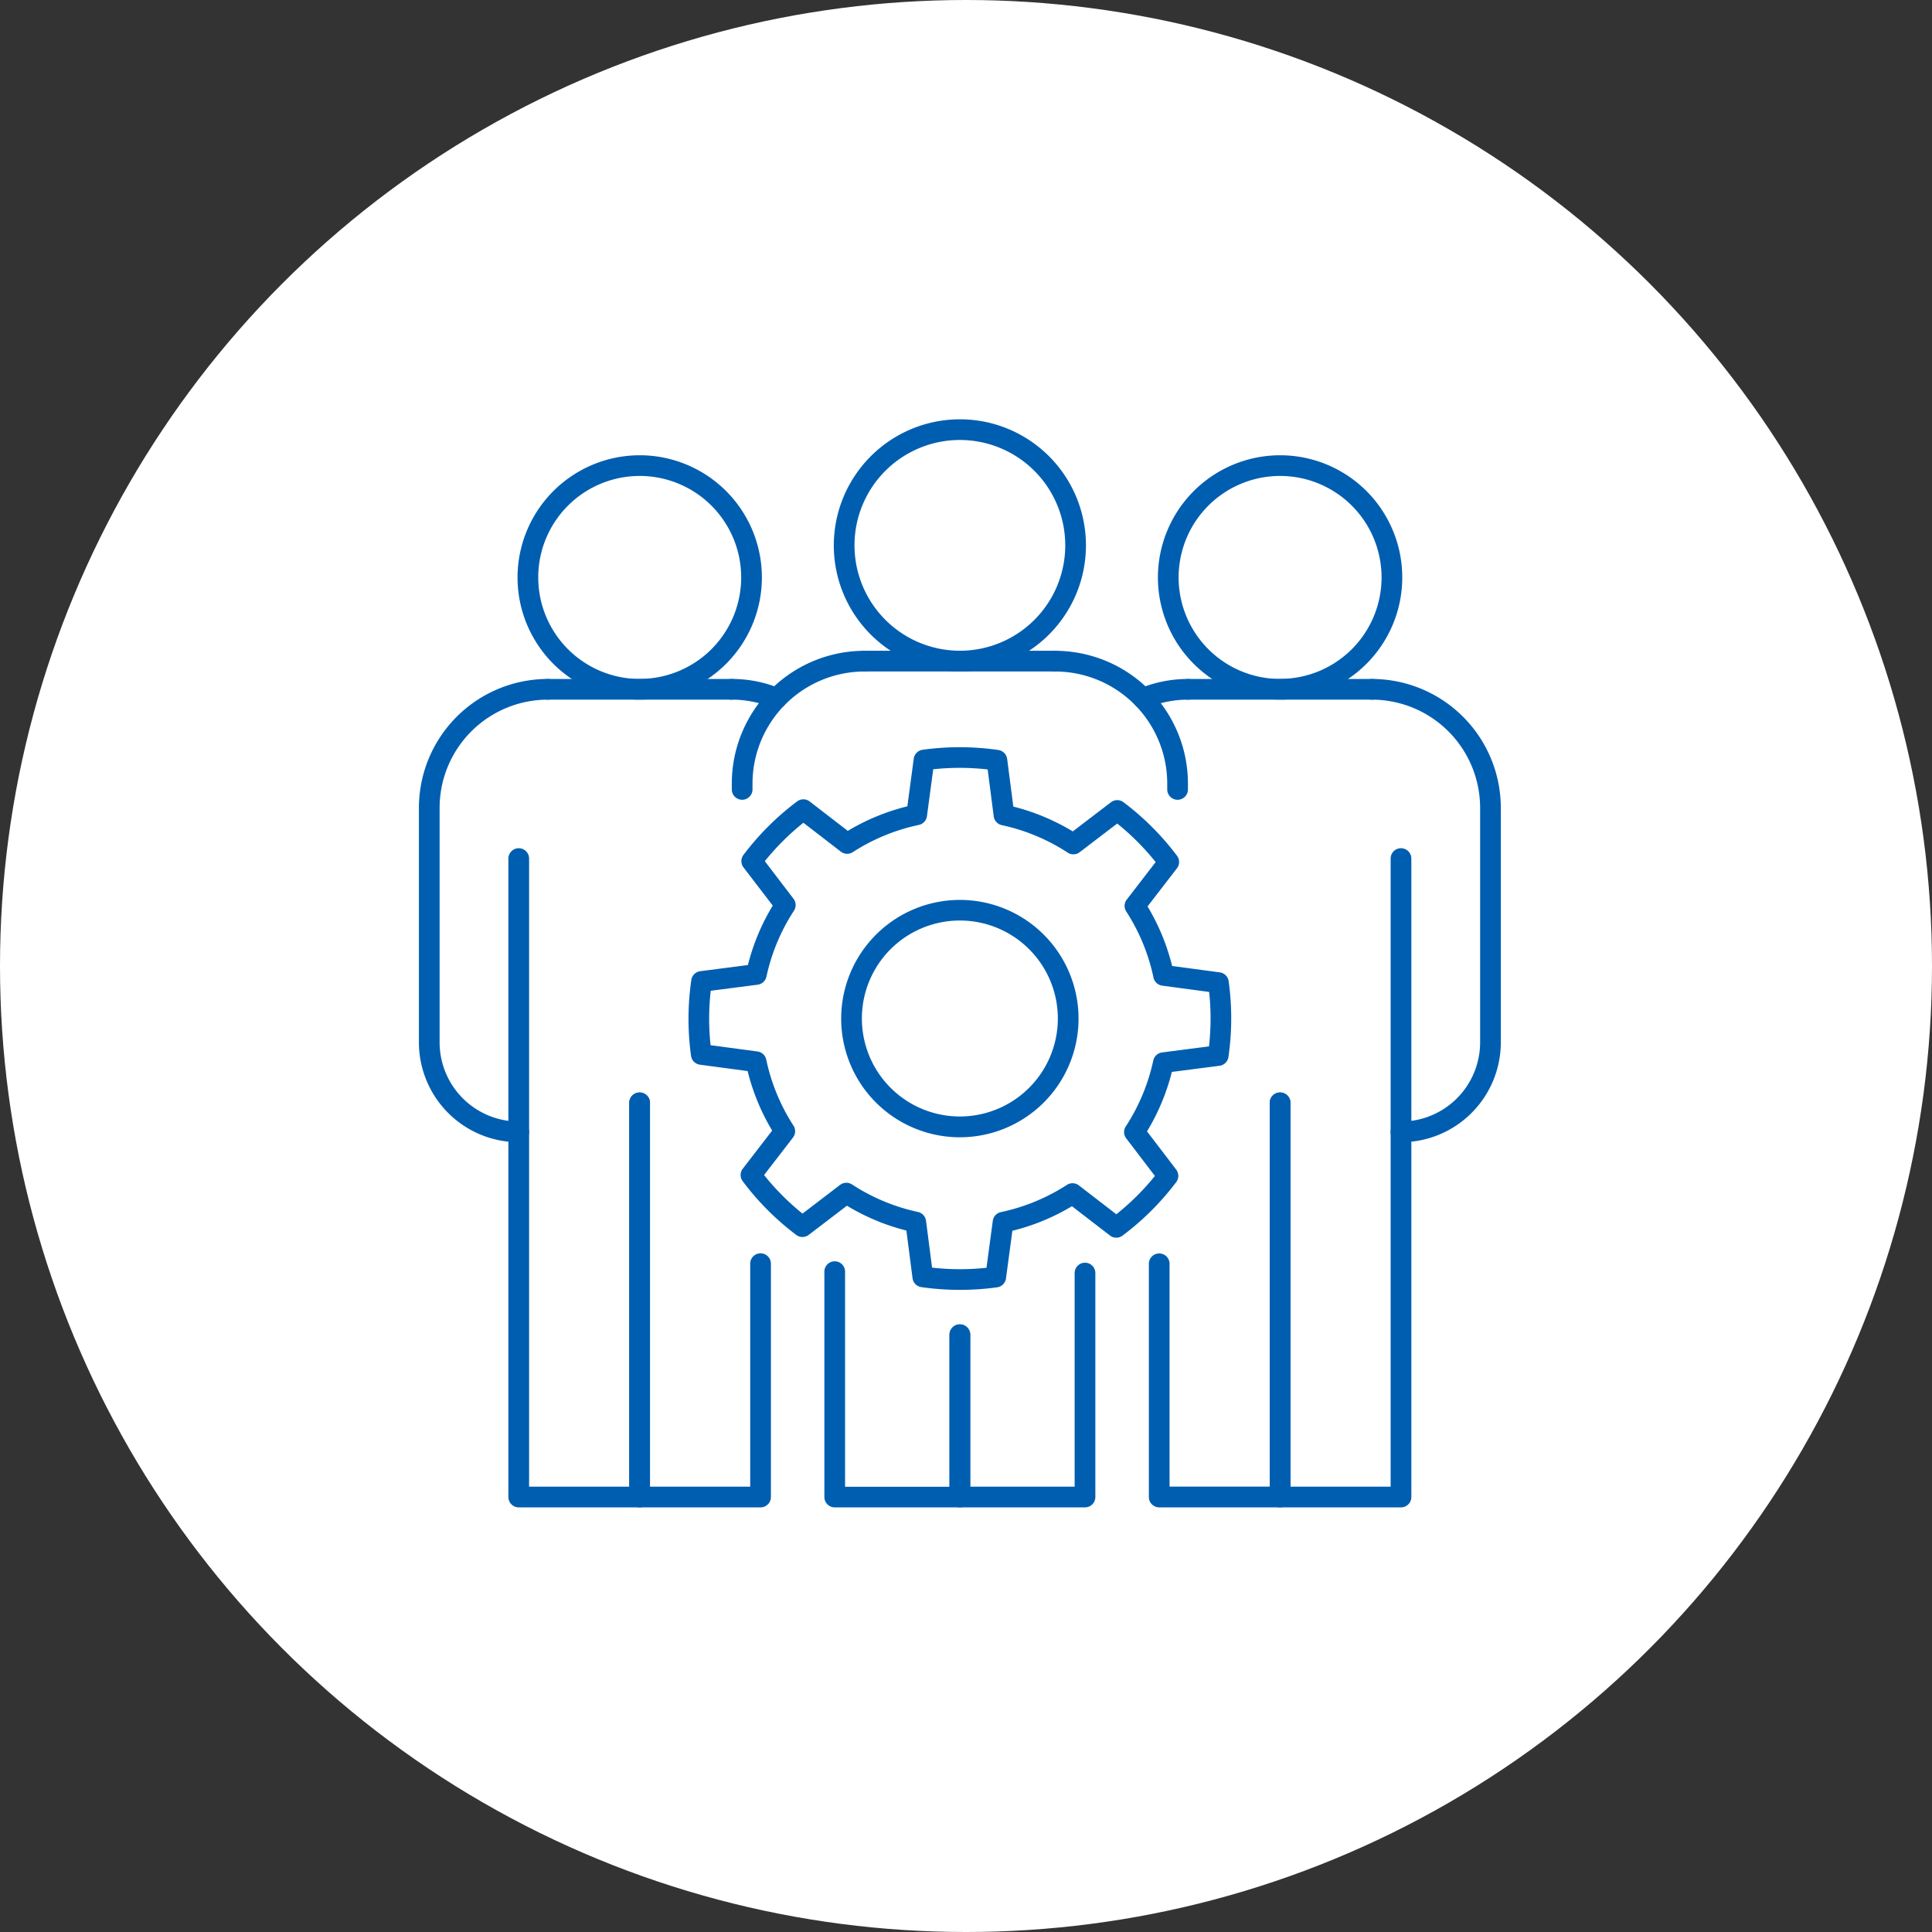 <svg xmlns="http://www.w3.org/2000/svg" xmlns:xlink="http://www.w3.org/1999/xlink" width="140" height="140" viewBox="0 0 140 140"><rect x="0" y="0" width="140" height="140" fill="#333333" stroke="none"/><defs><clipPath id="a"><rect width="79.166" height="79.614" fill="none" stroke="#005eb0" stroke-width="1.5"/></clipPath></defs><g transform="translate(-620 -4487)"><circle cx="70" cy="70" r="70" transform="translate(620 4487)" fill="#fff"/><g transform="translate(649.973 4517)"><g clip-path="url(#a)"><path d="M76.337,154.081H67.268a.75.75,0,0,1-.75-.75V137a.75.75,0,0,1,1.5,0v15.586h7.568V141.569a.75.75,0,0,1,1.5,0v11.762A.75.75,0,0,1,76.337,154.081Z" transform="translate(-36.754 -74.851)" fill="#005eb0"/><path d="M96.328,154.21H87.259a.75.75,0,0,1-.75-.75V141.7a.75.75,0,0,1,1.5,0V152.71h7.568V137.231a.75.75,0,0,1,1.5,0V153.46A.75.75,0,0,1,96.328,154.21Z" transform="translate(-47.677 -74.98)" fill="#005eb0"/><path d="M52.481,49.526a.75.75,0,0,1-.75-.75v-.413a9.619,9.619,0,0,1,9.631-9.632.75.75,0,1,1,0,1.5,8.127,8.127,0,0,0-8.131,8.132v.413A.75.75,0,0,1,52.481,49.526Z" transform="translate(-28.674 -21.572)" fill="#005eb0"/><path d="M111.34,49.527a.75.75,0,0,1-.75-.75v-.414a8.126,8.126,0,0,0-8.131-8.131.75.75,0,0,1,0-1.5,9.626,9.626,0,0,1,9.631,9.631v.414A.75.75,0,0,1,111.34,49.527Z" transform="translate(-55.981 -21.572)" fill="#005eb0"/><path d="M77.159,1.749a9.136,9.136,0,1,1-9.135,9.136A9.146,9.146,0,0,1,77.159,1.749Zm0,16.771a7.636,7.636,0,1,0-7.635-7.636A7.644,7.644,0,0,0,77.159,18.52Z" transform="translate(-37.577 -1.365)" fill="#005eb0"/><path d="M13.784.75H0A.75.75,0,0,1-.75,0,.75.75,0,0,1,0-.75H13.784a.75.75,0,0,1,.75.75A.75.75,0,0,1,13.784.75Z" transform="translate(32.691 17.905)" fill="#005eb0"/><path d="M127.859,139.352H119.1a.75.75,0,0,1-.75-.75v-16.9a.75.75,0,0,1,1.5,0v16.147h7.262V110.037a.75.75,0,1,1,1.5,0V138.6A.75.75,0,0,1,127.859,139.352Z" transform="translate(-65.072 -60.122)" fill="#005eb0"/><path d="M147.172,118.034H138.41a.75.75,0,0,1-.75-.75V88.72a.75.75,0,0,1,1.5,0v27.815h7.262V71.02a.75.75,0,0,1,1.5,0v46.264A.75.75,0,0,1,147.172,118.034Z" transform="translate(-75.624 -38.804)" fill="#005eb0"/><path d="M116.51,45.384a.75.75,0,0,1-.291-1.441,9.149,9.149,0,0,1,3.572-.712.75.75,0,0,1,0,1.5,7.657,7.657,0,0,0-2.989.595A.748.748,0,0,1,116.51,45.384Z" transform="translate(-63.658 -24.03)" fill="#005eb0"/><path d="M155.193,76.8a.75.75,0,0,1,0-1.5,5.741,5.741,0,0,0,5.734-5.734v-17a7.846,7.846,0,0,0-7.837-7.837.75.75,0,0,1,0-1.5,9.348,9.348,0,0,1,9.337,9.337v17A7.242,7.242,0,0,1,155.193,76.8Z" transform="translate(-83.645 -24.029)" fill="#005eb0"/><path d="M128.651,7.5a8.853,8.853,0,1,1-8.852,8.853A8.863,8.863,0,0,1,128.651,7.5Zm0,16.205a7.353,7.353,0,1,0-7.352-7.353A7.361,7.361,0,0,0,128.651,23.71Z" transform="translate(-65.865 -4.51)" fill="#005eb0"/><path d="M13.318.75H0A.75.75,0,0,1-.75,0,.75.75,0,0,1,0-.75H13.318a.75.75,0,0,1,.75.75A.75.75,0,0,1,13.318.75Z" transform="translate(56.127 19.95)" fill="#005eb0"/><path d="M44.868,139.352H36.106a.75.75,0,0,1-.75-.75V110.037a.75.75,0,0,1,1.5,0v27.815h7.262v-16.16a.75.75,0,0,1,1.5,0V138.6A.75.75,0,0,1,44.868,139.352Z" transform="translate(-19.728 -60.122)" fill="#005eb0"/><path d="M25.555,118.034H16.792a.75.75,0,0,1-.75-.75V71.02a.75.75,0,0,1,1.5,0v45.514H24.8V88.72a.75.75,0,0,1,1.5,0v28.565A.75.75,0,0,1,25.555,118.034Z" transform="translate(-9.175 -38.804)" fill="#005eb0"/><path d="M54.056,45.383a.748.748,0,0,1-.291-.059,7.657,7.657,0,0,0-2.989-.595.75.75,0,0,1,0-1.5,9.149,9.149,0,0,1,3.572.712.75.75,0,0,1-.291,1.441Z" transform="translate(-27.743 -24.029)" fill="#005eb0"/><path d="M8.982,76.8a7.242,7.242,0,0,1-7.234-7.234v-17a9.348,9.348,0,0,1,9.337-9.337.75.75,0,0,1,0,1.5,7.846,7.846,0,0,0-7.837,7.837v17A5.741,5.741,0,0,0,8.982,75.3a.75.75,0,0,1,0,1.5Z" transform="translate(-1.365 -24.029)" fill="#005eb0"/><path d="M26.35,7.5A8.853,8.853,0,1,1,17.5,16.358,8.862,8.862,0,0,1,26.35,7.5Zm0,16.205A7.353,7.353,0,1,0,19,16.358,7.361,7.361,0,0,0,26.35,23.71Z" transform="translate(-9.97 -4.51)" fill="#005eb0"/><path d="M13.318.75H0A.75.75,0,0,1-.75,0,.75.75,0,0,1,0-.75H13.318a.75.75,0,0,1,.75.75A.75.75,0,0,1,13.318.75Z" transform="translate(9.72 19.95)" fill="#005eb0"/><path d="M64.494,93.456a19.727,19.727,0,0,1-2.806-.2.75.75,0,0,1-.637-.646l-.447-3.454a15.682,15.682,0,0,1-4.308-1.8l-2.77,2.115a.75.75,0,0,1-.907,0,19.539,19.539,0,0,1-3.877-3.891.75.75,0,0,1,.027-.933l2.109-2.736A15.68,15.68,0,0,1,49.1,77.6l-3.434-.46A.75.75,0,0,1,45,76.495,19.546,19.546,0,0,1,45.02,71a.75.75,0,0,1,.646-.637l3.454-.446a15.673,15.673,0,0,1,1.8-4.308L48.8,62.841a.75.75,0,0,1,0-.907,19.553,19.553,0,0,1,3.89-3.877.75.75,0,0,1,.926.022l2.743,2.115a15.69,15.69,0,0,1,4.316-1.779l.46-3.434a.75.75,0,0,1,.642-.663,19.539,19.539,0,0,1,5.492.016.75.75,0,0,1,.637.646l.447,3.454a15.673,15.673,0,0,1,4.308,1.8l2.77-2.115a.75.75,0,0,1,.907,0A19.549,19.549,0,0,1,80.216,62a.75.75,0,0,1-.021.926l-2.115,2.743a15.681,15.681,0,0,1,1.78,4.316l3.434.46a.75.75,0,0,1,.663.642,19.542,19.542,0,0,1-.016,5.492.75.75,0,0,1-.646.637l-3.454.446a15.685,15.685,0,0,1-1.8,4.308l2.115,2.77a.75.75,0,0,1,0,.907,19.539,19.539,0,0,1-3.89,3.877.75.75,0,0,1-.926-.021L72.6,87.393a15.692,15.692,0,0,1-4.316,1.78l-.46,3.431a.75.75,0,0,1-.642.665A19.506,19.506,0,0,1,64.494,93.456Zm-2.029-1.614a18.021,18.021,0,0,0,3.945.012l.455-3.4a.75.75,0,0,1,.588-.634,14.217,14.217,0,0,0,4.785-1.973.75.75,0,0,1,.864.036l2.716,2.094A18.038,18.038,0,0,0,78.613,85.2l-2.079-2.723a.75.75,0,0,1-.032-.865,14.21,14.21,0,0,0,1.993-4.776.75.75,0,0,1,.637-.586l3.4-.439a18.042,18.042,0,0,0,.012-3.945l-3.4-.455a.75.75,0,0,1-.634-.589,14.207,14.207,0,0,0-1.973-4.785.75.75,0,0,1,.036-.864l2.094-2.716a18.05,18.05,0,0,0-2.785-2.794L73.16,61.74a.75.75,0,0,1-.865.032,14.2,14.2,0,0,0-4.776-1.993.75.75,0,0,1-.586-.637l-.439-3.4a18.089,18.089,0,0,0-3.945-.012l-.455,3.4a.75.75,0,0,1-.589.634,14.216,14.216,0,0,0-4.785,1.972.75.75,0,0,1-.864-.036L53.14,59.606a18.051,18.051,0,0,0-2.794,2.785l2.079,2.723a.75.75,0,0,1,.032.865,14.2,14.2,0,0,0-1.993,4.776.75.75,0,0,1-.637.586l-3.4.439a18.043,18.043,0,0,0-.012,3.945l3.4.455a.75.75,0,0,1,.634.589,14.205,14.205,0,0,0,1.973,4.785.75.75,0,0,1-.036.864l-2.094,2.716a18.038,18.038,0,0,0,2.785,2.794l2.723-2.08a.75.75,0,0,1,.865-.032,14.208,14.208,0,0,0,4.776,1.994.75.75,0,0,1,.586.637Z" transform="translate(-24.897 -29.986)" fill="#005eb0"/><path d="M7.846-.75a8.6,8.6,0,1,1-8.6,8.6A8.606,8.606,0,0,1,7.846-.75Zm0,15.693a7.1,7.1,0,1,0-7.1-7.1A7.1,7.1,0,0,0,7.846,14.943Z" transform="translate(31.736 35.961)" fill="#005eb0"/></g></g></g></svg>